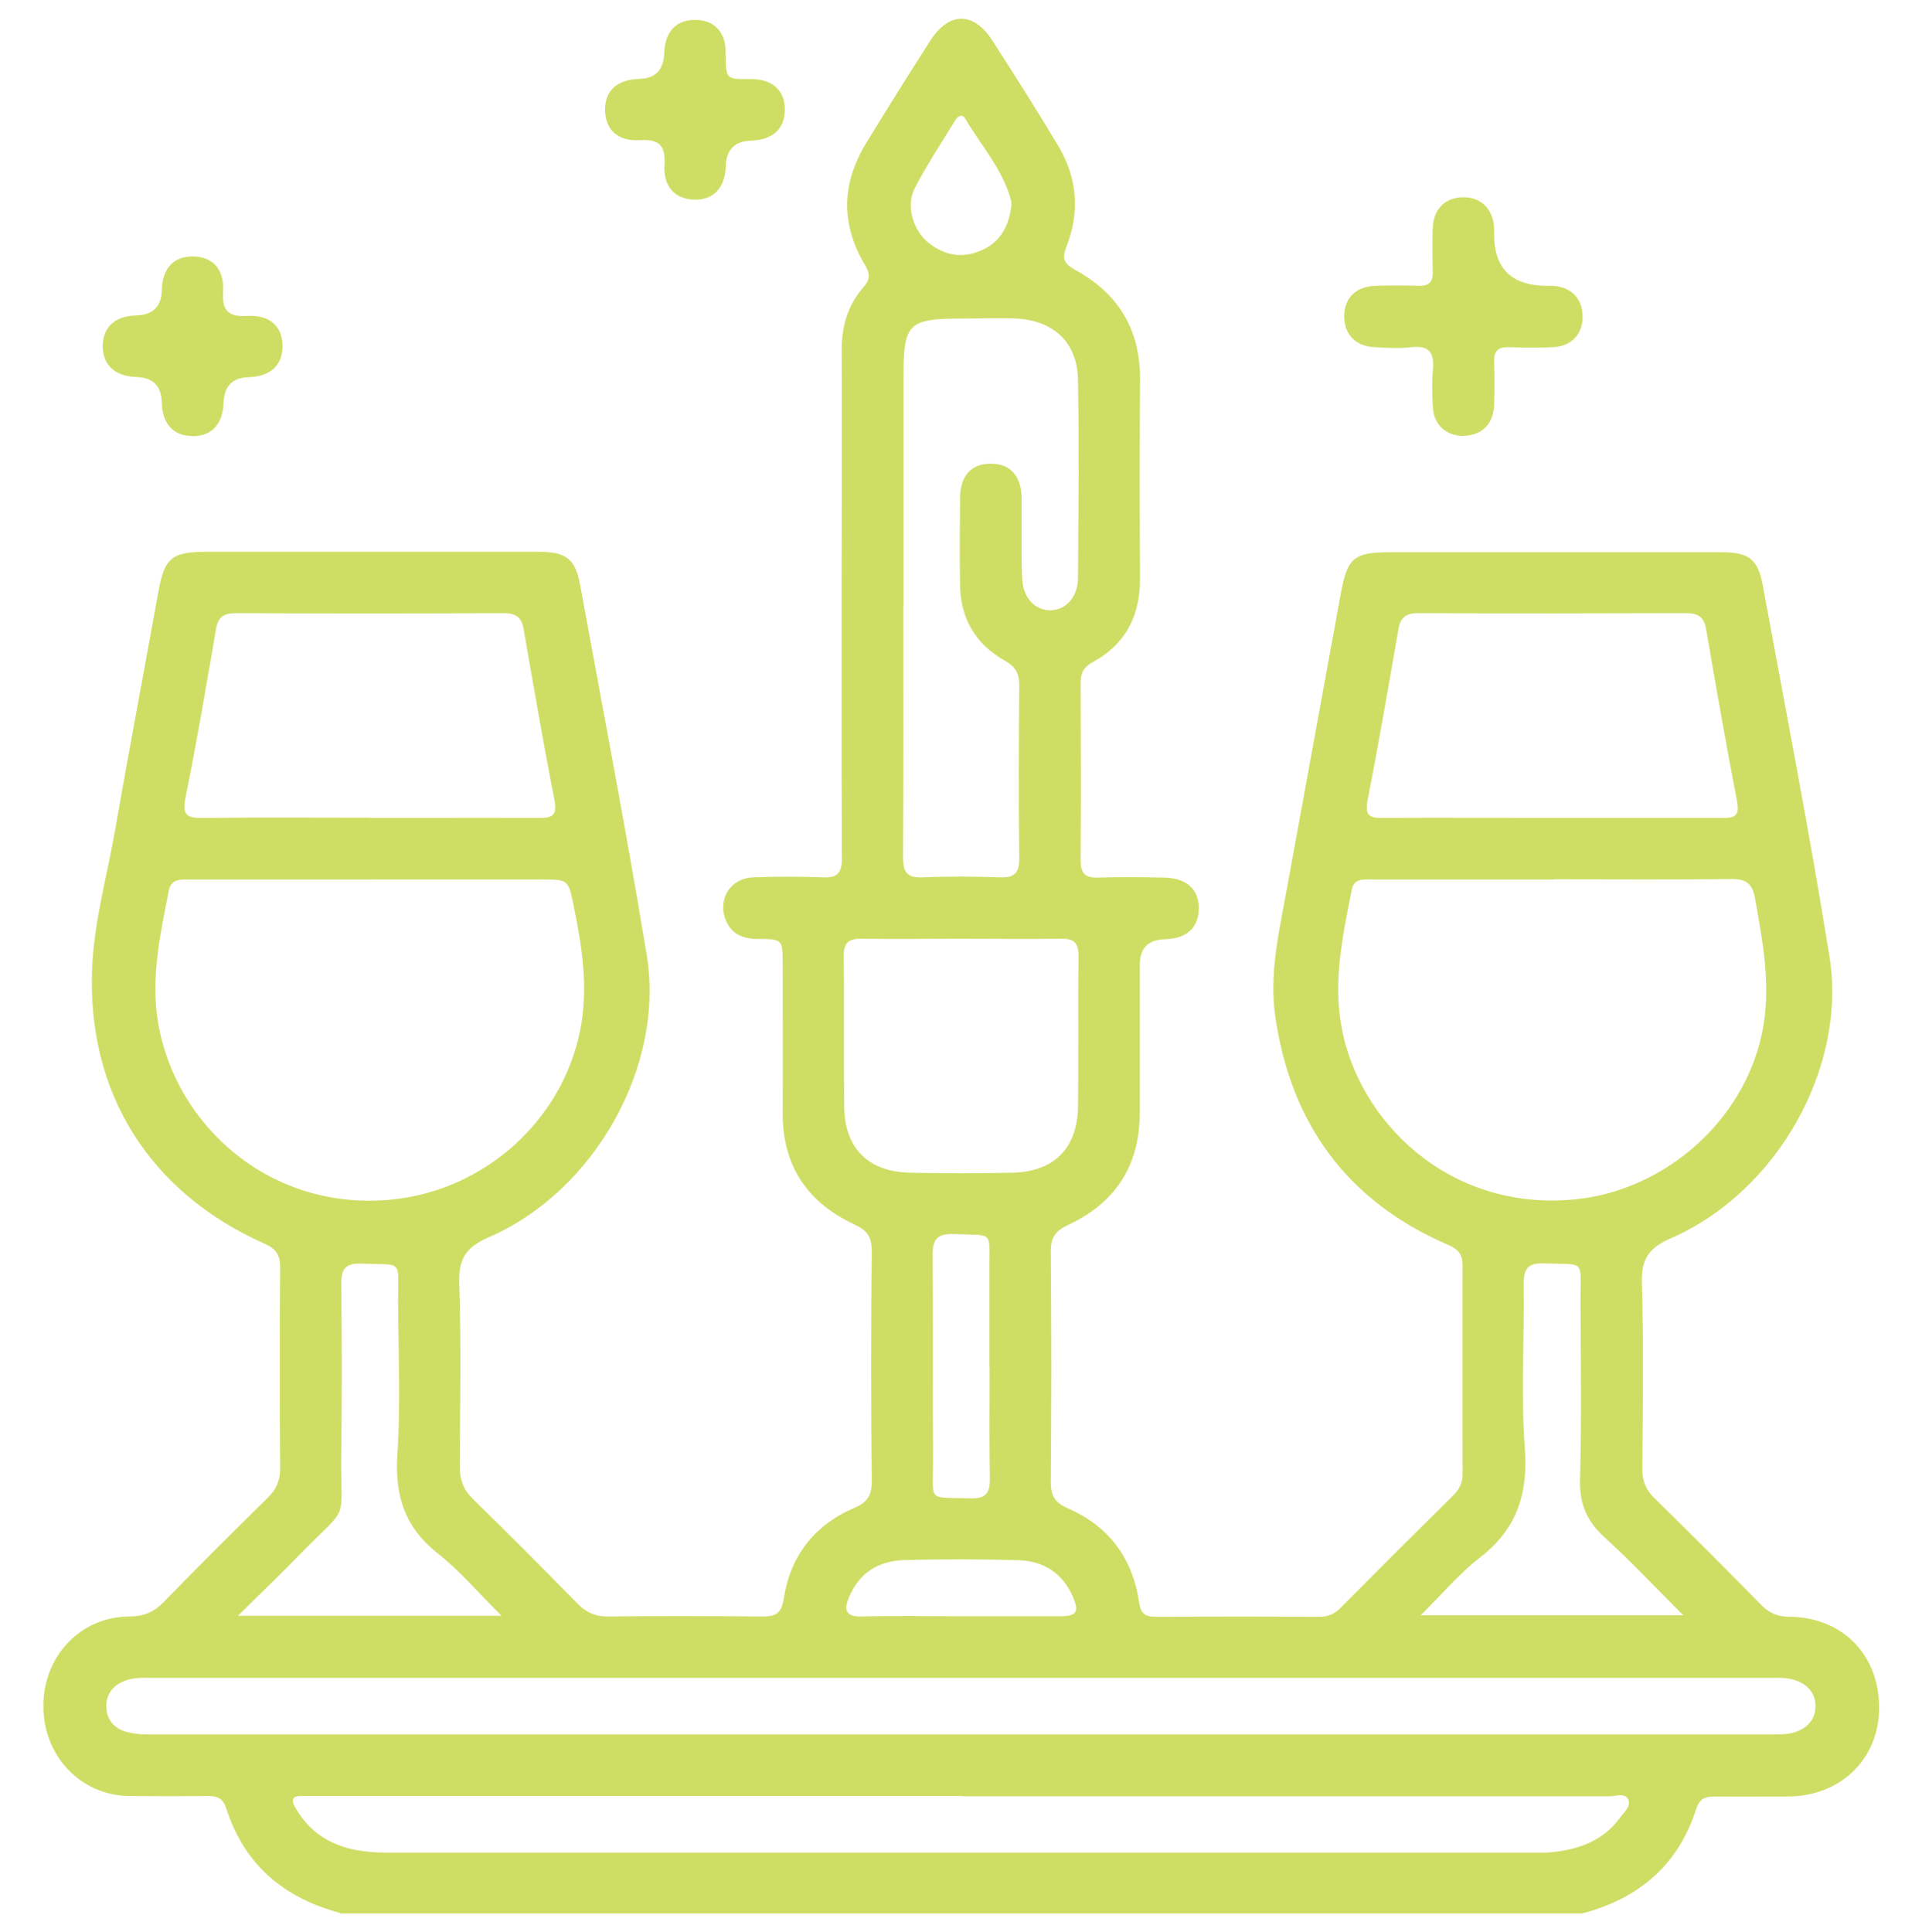 <?xml version="1.0" encoding="UTF-8"?>
<svg xmlns="http://www.w3.org/2000/svg" version="1.1" viewBox="0 0 81.16 81.57">
  <defs>
    <style>
      .cls-1 {
        fill: #cede64;
      }
    </style>
  </defs>
  <!-- Generator: Adobe Illustrator 28.6.0, SVG Export Plug-In . SVG Version: 1.2.0 Build 709)  -->
  <g>
    <g id="Layer_1">
      <g>
        <path class="cls-1" d="M14.37,80.78c-2.38-.63-4.06-2.04-4.82-4.43-.13-.4-.36-.51-.75-.51-1.12.01-2.24.01-3.35,0-2.05-.03-3.62-1.69-3.62-3.8,0-2.11,1.57-3.77,3.63-3.78.59,0,1.02-.17,1.44-.6,1.45-1.49,2.93-2.96,4.41-4.42.36-.35.52-.72.52-1.23-.02-2.83-.02-5.67,0-8.5,0-.52-.17-.77-.65-.99-4.85-2.15-7.51-6.35-7.29-11.63.08-1.97.63-3.89.97-5.83.58-3.35,1.22-6.69,1.82-10.04.26-1.46.56-1.72,2.06-1.72,4.66,0,9.31,0,13.97,0,1.21,0,1.59.28,1.8,1.47.95,5.18,1.94,10.36,2.8,15.56.77,4.69-2.21,9.98-6.66,11.91-.97.42-1.29.9-1.26,1.95.09,2.57.04,5.15.02,7.72,0,.56.15.98.55,1.38,1.49,1.45,2.96,2.93,4.41,4.41.37.38.75.56,1.3.56,2.16-.03,4.32-.02,6.48,0,.57,0,.84-.08.95-.77.27-1.79,1.3-3.1,2.98-3.82.54-.23.73-.52.73-1.1-.03-3.25-.03-6.5,0-9.75,0-.58-.18-.86-.72-1.11-2-.93-3.06-2.49-3.04-4.74.01-2.08,0-4.16,0-6.24,0-1.06,0-1.08-1.05-1.08-.68,0-1.18-.25-1.39-.9-.28-.85.28-1.67,1.18-1.7.99-.04,1.98-.04,2.96,0,.62.03.8-.2.8-.81-.02-4.19-.01-8.37-.01-12.56,0-2.96.02-5.93,0-8.89,0-1.01.26-1.91.92-2.66.3-.34.28-.58.06-.95-1.03-1.72-.98-3.46.07-5.16.88-1.44,1.78-2.88,2.69-4.3.8-1.24,1.83-1.24,2.63,0,.94,1.46,1.88,2.94,2.77,4.43.81,1.35.93,2.8.35,4.27-.2.5-.1.71.36.97,1.82.99,2.76,2.51,2.75,4.62-.02,2.81-.02,5.62,0,8.43,0,1.57-.61,2.77-2,3.52-.37.2-.51.45-.51.87.01,2.5.02,4.99,0,7.49,0,.53.16.75.71.74.94-.03,1.87-.02,2.81,0,.96.01,1.48.49,1.47,1.32-.01.8-.52,1.26-1.44,1.28q-1.05.03-1.05,1.08c0,2.08,0,4.16,0,6.24,0,2.24-1.03,3.82-3.04,4.75-.53.25-.72.53-.72,1.11.03,3.25.03,6.5,0,9.75,0,.58.19.87.72,1.1,1.73.75,2.74,2.11,3.01,3.97.07.47.24.61.69.61,2.31-.01,4.63-.01,6.94,0,.37,0,.64-.13.89-.39,1.58-1.59,3.16-3.17,4.75-4.74.25-.25.39-.52.39-.89,0-2.94-.01-5.88,0-8.82,0-.47-.19-.68-.6-.86-4.26-1.83-6.65-5.1-7.31-9.65-.26-1.81.16-3.57.48-5.33.76-4.16,1.52-8.32,2.28-12.49.28-1.54.54-1.78,2.09-1.78,4.66,0,9.31,0,13.97,0,1.18,0,1.56.27,1.77,1.42.96,5.21,1.97,10.41,2.81,15.64.76,4.71-2.23,9.96-6.68,11.9-.92.4-1.27.86-1.24,1.88.08,2.62.04,5.25.02,7.88,0,.51.15.88.52,1.23,1.52,1.49,3.03,3,4.52,4.52.34.34.69.48,1.17.48,2.25.02,3.8,1.62,3.79,3.86-.01,2.15-1.63,3.72-3.85,3.73-1.04,0-2.08.01-3.12,0-.39,0-.62.11-.75.51-.76,2.39-2.43,3.8-4.82,4.43H14.37ZM15.7,37.14c-2.57,0-5.14,0-7.71,0-.37,0-.76-.03-.86.46-.36,1.83-.77,3.67-.46,5.55.72,4.39,4.77,8.03,9.91,7.5,3.87-.4,7.13-3.3,7.91-7.1.37-1.8.09-3.56-.27-5.32-.22-1.08-.22-1.09-1.34-1.09-2.39,0-4.78,0-7.17,0ZM65.59,37.14c-2.55,0-5.09,0-7.64,0-.36,0-.78-.06-.87.43-.37,1.88-.78,3.76-.45,5.7.68,4.04,4.55,7.93,9.93,7.37,3.75-.39,7.06-3.3,7.84-6.99.41-1.93.05-3.81-.29-5.71-.11-.61-.35-.82-.97-.82-2.52.03-5.04.01-7.56.01ZM40.67,70.85c-11.39,0-22.78,0-34.17,0-.39,0-.78-.03-1.16.1-.53.18-.85.55-.85,1.09,0,.54.3.94.84,1.09.27.07.56.11.84.11,22.93,0,45.87,0,68.8,0,.31,0,.62-.01.92-.13.49-.19.77-.56.77-1.06,0-.51-.27-.87-.77-1.07-.4-.16-.82-.13-1.23-.13-11.34,0-22.67,0-34.01,0ZM40.66,75.84c-9.1,0-18.2,0-27.31,0-.21,0-.42,0-.62,0-.42-.01-.43.19-.26.49.25.43.56.81.96,1.11.88.65,1.9.79,2.96.79,16.12,0,32.25,0,48.37,0,.18,0,.36,0,.55,0,1.24-.09,2.35-.44,3.12-1.5.16-.22.46-.47.32-.75-.14-.29-.52-.13-.79-.13-9.1,0-18.2,0-27.31,0ZM38.14,25.59c0,3.53.01,7.07-.01,10.6,0,.63.17.89.83.86,1.09-.05,2.18-.04,3.27,0,.61.02.81-.19.81-.8-.03-2.44-.02-4.88,0-7.33,0-.51-.18-.78-.62-1.03-1.23-.69-1.86-1.78-1.88-3.19-.02-1.22-.01-2.44,0-3.66,0-.96.49-1.48,1.33-1.46.8.01,1.26.53,1.27,1.45.01,1.12-.02,2.23.02,3.35.02.84.53,1.39,1.18,1.39.66,0,1.18-.55,1.18-1.39.02-2.78.05-5.56,0-8.34-.03-1.59-1.04-2.52-2.64-2.59-.67-.03-1.35,0-2.03,0-2.57,0-2.7.13-2.7,2.66,0,3.17,0,6.34,0,9.51ZM15.62,34.54c2.36,0,4.73-.01,7.09,0,.59,0,.84-.07.7-.78-.47-2.39-.88-4.8-1.3-7.2-.09-.51-.34-.67-.85-.67-3.77.02-7.54.02-11.3,0-.51,0-.76.17-.84.68-.41,2.38-.81,4.76-1.29,7.12-.16.78.12.86.78.85,2.34-.03,4.68-.01,7.02-.01ZM65.56,34.54c2.39,0,4.78,0,7.17,0,.52,0,.74-.08.62-.71-.47-2.42-.89-4.85-1.31-7.28-.09-.52-.36-.66-.86-.66-3.77.01-7.54.02-11.3,0-.52,0-.75.19-.83.69-.42,2.4-.83,4.81-1.3,7.2-.12.63.05.77.64.76,2.39-.02,4.78,0,7.17,0ZM40.58,39.64c-1.4,0-2.81.02-4.21,0-.53,0-.74.16-.74.71.02,2.13-.01,4.26.02,6.4.02,1.75,1.03,2.74,2.79,2.77,1.43.03,2.86.03,4.29,0,1.76-.03,2.76-1.02,2.79-2.77.03-2.13,0-4.26.02-6.4,0-.56-.21-.72-.74-.71-1.4.02-2.81,0-4.21,0ZM21.17,68.22c-.98-.97-1.75-1.89-2.68-2.62-1.38-1.09-1.82-2.41-1.71-4.14.14-2.18.04-4.37.03-6.55,0-1.76.22-1.48-1.53-1.55-.71-.03-.88.23-.87.9.03,2.37.03,4.73,0,7.1-.04,3.1.41,2.06-1.78,4.31-.8.83-1.64,1.62-2.58,2.56h11.11ZM71.09,68.22c-1.19-1.19-2.22-2.29-3.33-3.3-.75-.68-1.07-1.42-1.04-2.45.07-2.52.03-5.04.02-7.57,0-1.76.22-1.48-1.53-1.55-.71-.03-.88.24-.87.9.03,2.31-.12,4.64.05,6.94.14,1.94-.37,3.41-1.92,4.6-.86.67-1.58,1.53-2.48,2.42h11.09ZM41.78,57.74c0-1.37,0-2.75,0-4.12-.01-1.68.22-1.44-1.49-1.51-.74-.03-.92.24-.91.94.03,2.88,0,5.76.02,8.64,0,1.77-.26,1.52,1.57,1.58.67.02.84-.23.83-.86-.03-1.56-.01-3.11-.01-4.67ZM40.59,68.25c1.38,0,2.75,0,4.13,0,.74,0,.86-.16.59-.81-.43-1.01-1.25-1.53-2.32-1.56-1.61-.04-3.22-.05-4.83,0-1.07.03-1.89.55-2.31,1.57-.2.48-.19.83.53.81,1.4-.04,2.8-.01,4.21-.01ZM42.71,8.68c0-.12,0-.18-.02-.23-.35-1.31-1.27-2.31-1.93-3.44-.13-.22-.33-.1-.43.08-.58.95-1.2,1.88-1.71,2.87-.37.72-.07,1.74.55,2.26.7.58,1.48.72,2.32.33.83-.38,1.12-1.1,1.22-1.87Z"/>
        <path class="cls-1" d="M61.81,18.41c-.72,0-1.25-.45-1.3-1.17-.04-.54-.05-1.09,0-1.64.06-.69-.15-1.02-.9-.94-.51.06-1.04.03-1.56,0-.79-.03-1.28-.53-1.29-1.27-.01-.79.48-1.29,1.31-1.32.62-.02,1.25-.02,1.87,0,.4,0,.57-.17.56-.56-.01-.62-.02-1.25,0-1.87.03-.83.54-1.32,1.32-1.31.74.01,1.22.5,1.27,1.29,0,.1,0,.21,0,.31q.02,2.11,2.18,2.14c.1,0,.21,0,.31,0,.78.05,1.25.55,1.25,1.31,0,.75-.49,1.25-1.27,1.28-.62.03-1.25.02-1.87,0-.43-.01-.61.17-.6.6.02.62.02,1.25,0,1.87-.03.78-.54,1.27-1.29,1.27Z"/>
        <path class="cls-1" d="M29.37.84c.77,0,1.28.51,1.27,1.36,0,1.24.06,1.13,1.09,1.14.9,0,1.42.5,1.41,1.3,0,.8-.52,1.27-1.42,1.3q-1.04.03-1.07,1.06c-.03.91-.49,1.43-1.29,1.43-.83,0-1.36-.52-1.3-1.48.05-.85-.26-1.08-1.06-1.03-.92.05-1.43-.45-1.45-1.25-.02-.84.5-1.31,1.46-1.34q1-.02,1.04-1.1c.03-.9.51-1.4,1.32-1.39Z"/>
        <path class="cls-1" d="M8.11,18.41c-.8,0-1.26-.52-1.28-1.43q-.03-1.03-1.07-1.06c-.9-.03-1.42-.5-1.42-1.3,0-.8.51-1.28,1.41-1.3q1.05-.03,1.08-1.05c.02-.92.48-1.43,1.28-1.44.83-.01,1.37.51,1.31,1.47-.05.84.23,1.09,1.05,1.04.95-.05,1.48.48,1.46,1.32-.02.79-.53,1.24-1.45,1.27q-1.01.03-1.04,1.09c-.03.89-.51,1.41-1.32,1.4Z"/>
      </g>
    </g>
  </g>
</svg>
